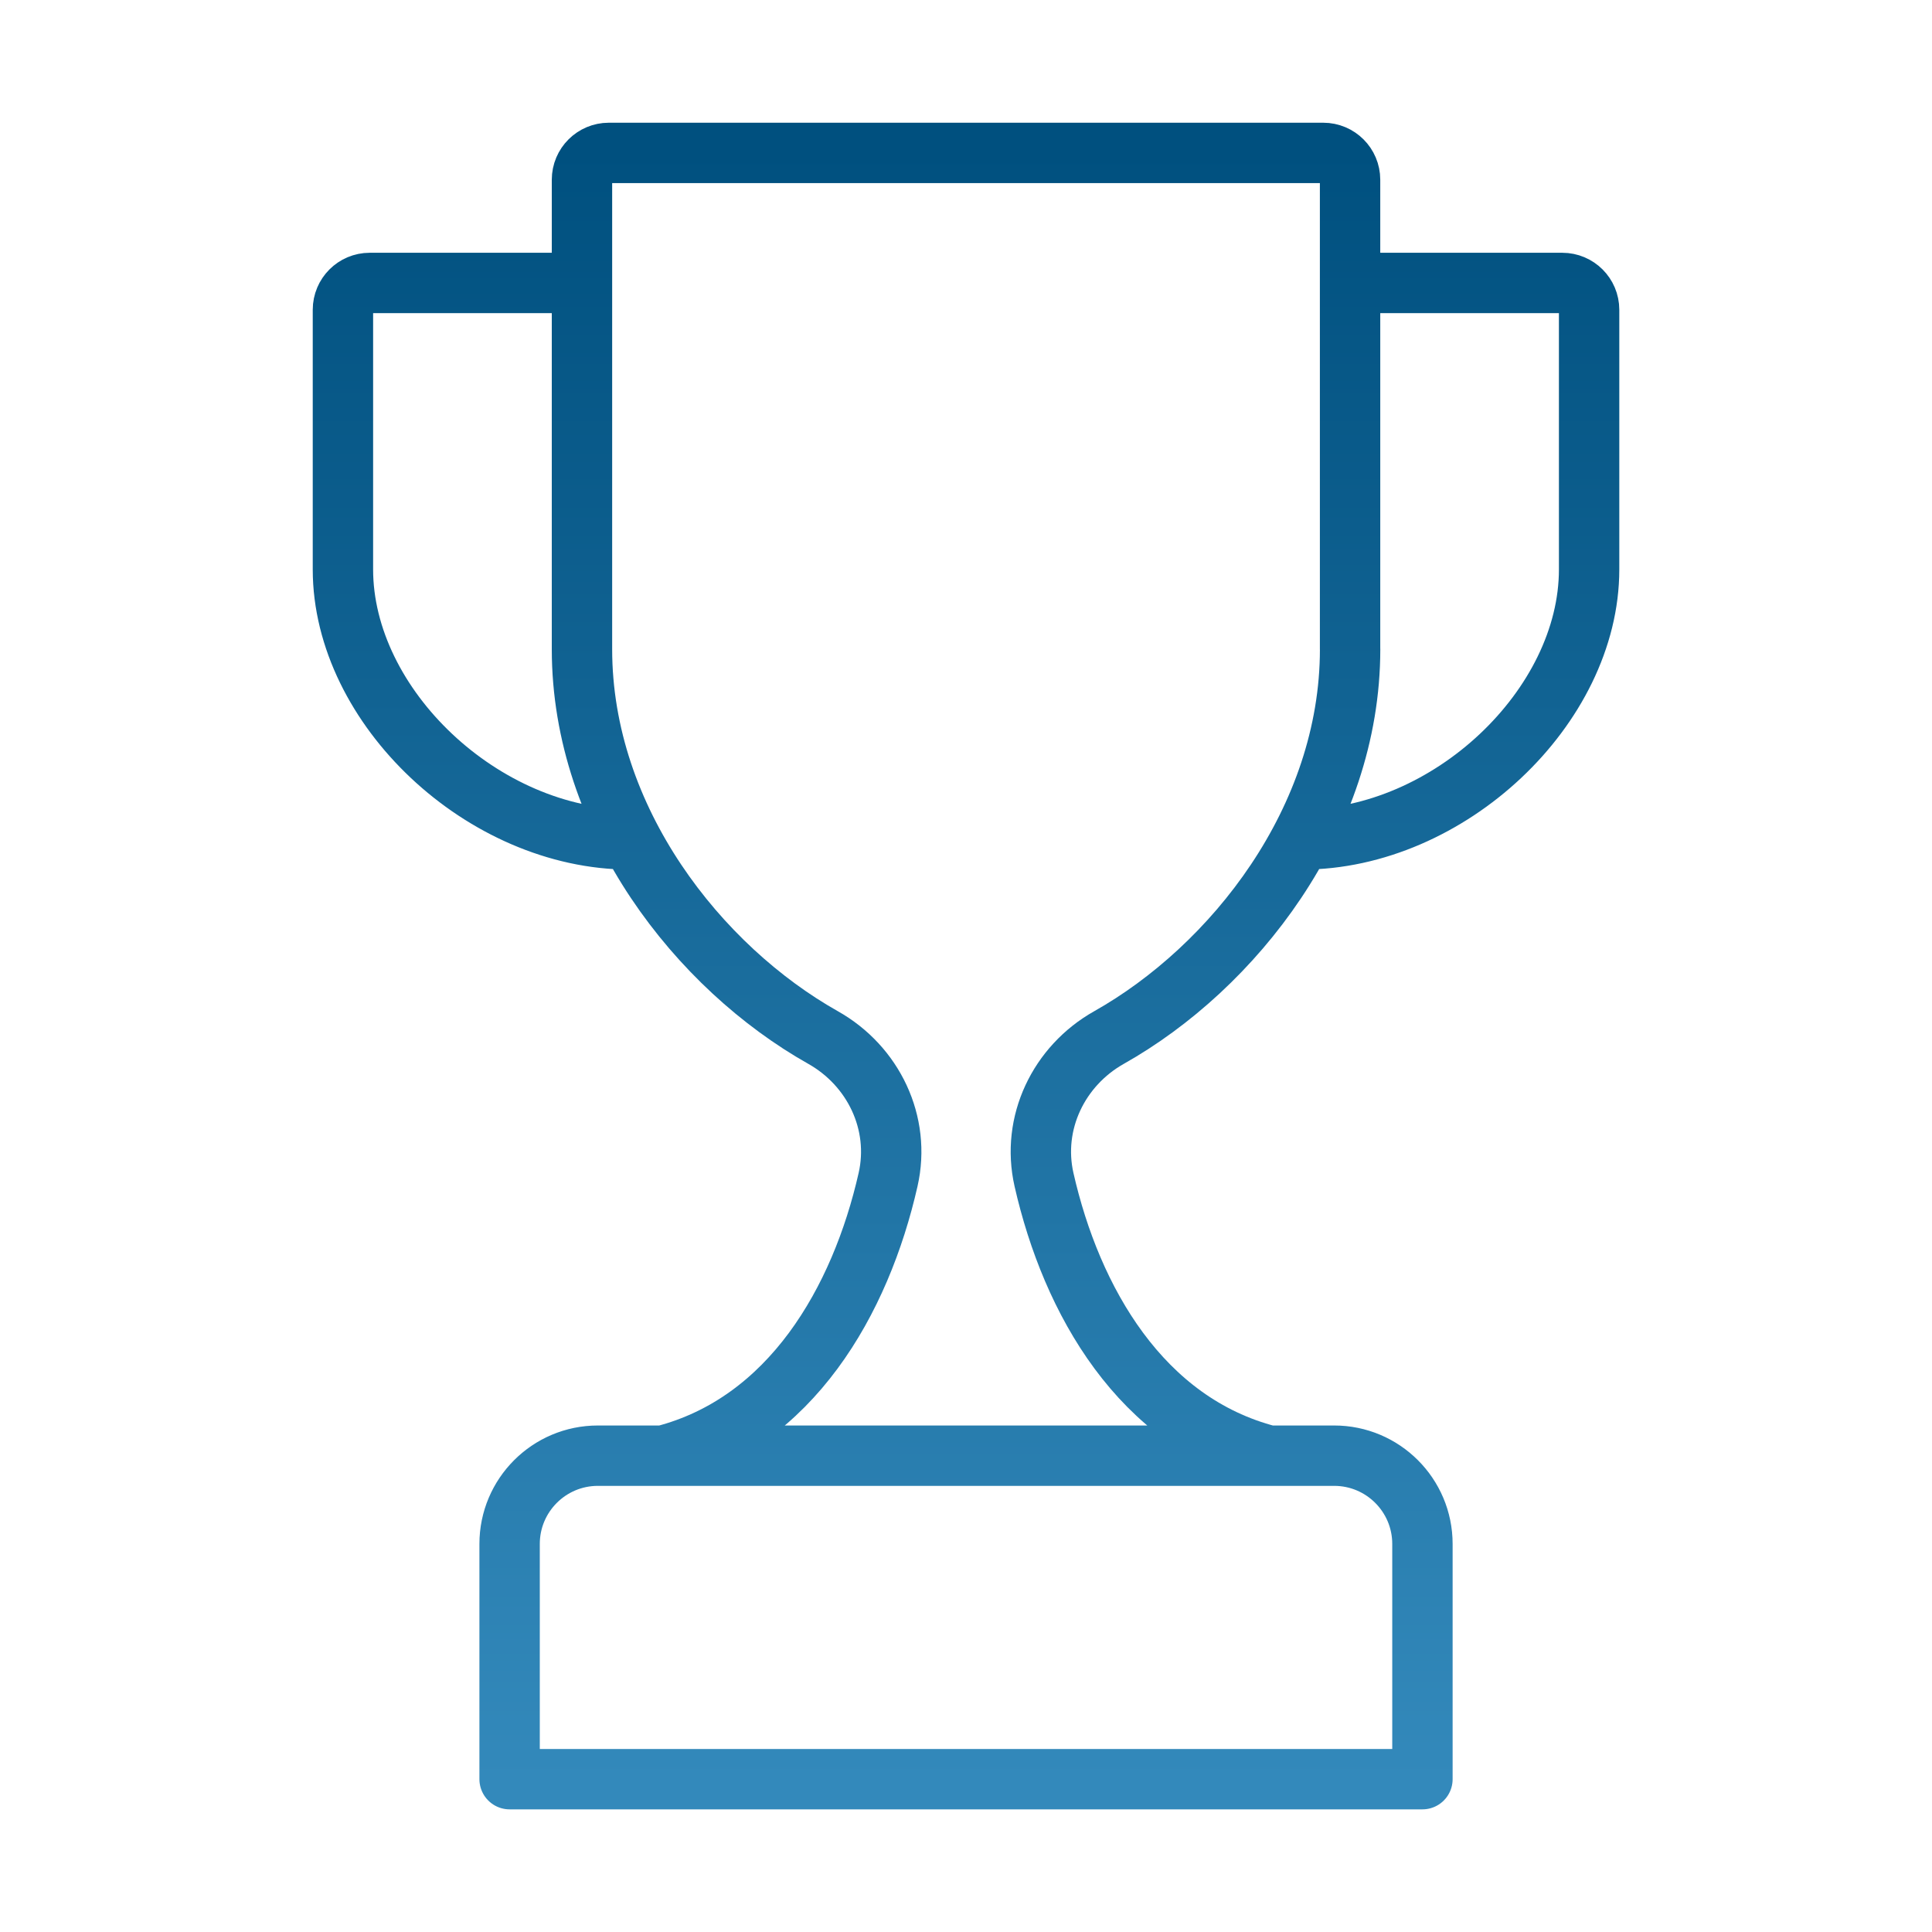 <?xml version="1.0" encoding="UTF-8"?>
<svg width="48px" height="48px" viewBox="0 0 48 48" version="1.1" xmlns="http://www.w3.org/2000/svg" xmlns:xlink="http://www.w3.org/1999/xlink">
    <title> trophy</title>
    <defs>
        <linearGradient x1="50%" y1="0%" x2="50%" y2="100%" id="linearGradient-1">
            <stop stop-color="#00507F" offset="0%"></stop>
            <stop stop-color="#3389BB" offset="100%"></stop>
        </linearGradient>
    </defs>
    <g id="-trophy" stroke="none" fill="none" fill-rule="evenodd" stroke-linecap="round" stroke-linejoin="round" stroke-width="1">
        <g id="Layer_1" transform="translate(8.52, 3.799)" stroke="url(#linearGradient-1)">
            <path d="M25.022,3.231 L30.294,3.231 C30.663,3.231 30.961,3.529 30.961,3.897 L30.961,10.348 C30.961,13.764 27.469,17.056 23.823,17.056 M5.939,3.231 L0.666,3.231 C0.298,3.231 0,3.529 0,3.897 L0,10.348 C0,13.764 3.492,17.056 7.138,17.056 M25.022,12.33 L25.022,0.666 C25.022,0.298 24.724,0 24.355,0 L6.606,0 C6.238,0 5.939,0.298 5.939,0.666 L5.939,12.33 C5.939,16.576 8.848,20.243 11.927,21.977 C13.182,22.683 13.863,24.104 13.544,25.509 C12.861,28.518 11.13,31.55 7.958,32.367 L23.004,32.367 C19.831,31.55 18.101,28.518 17.418,25.509 C17.099,24.104 17.78,22.683 19.035,21.977 C22.115,20.242 25.023,16.575 25.023,12.33 L25.022,12.33 Z M26.82,34.56 C26.82,33.349 25.838,32.367 24.627,32.367 L6.334,32.367 C5.123,32.367 4.141,33.349 4.141,34.56 L4.141,40.404 L26.82,40.404 L26.82,34.56 Z" id="Shape" stroke-width="1.5"></path>
        </g>
    </g>
</svg>
